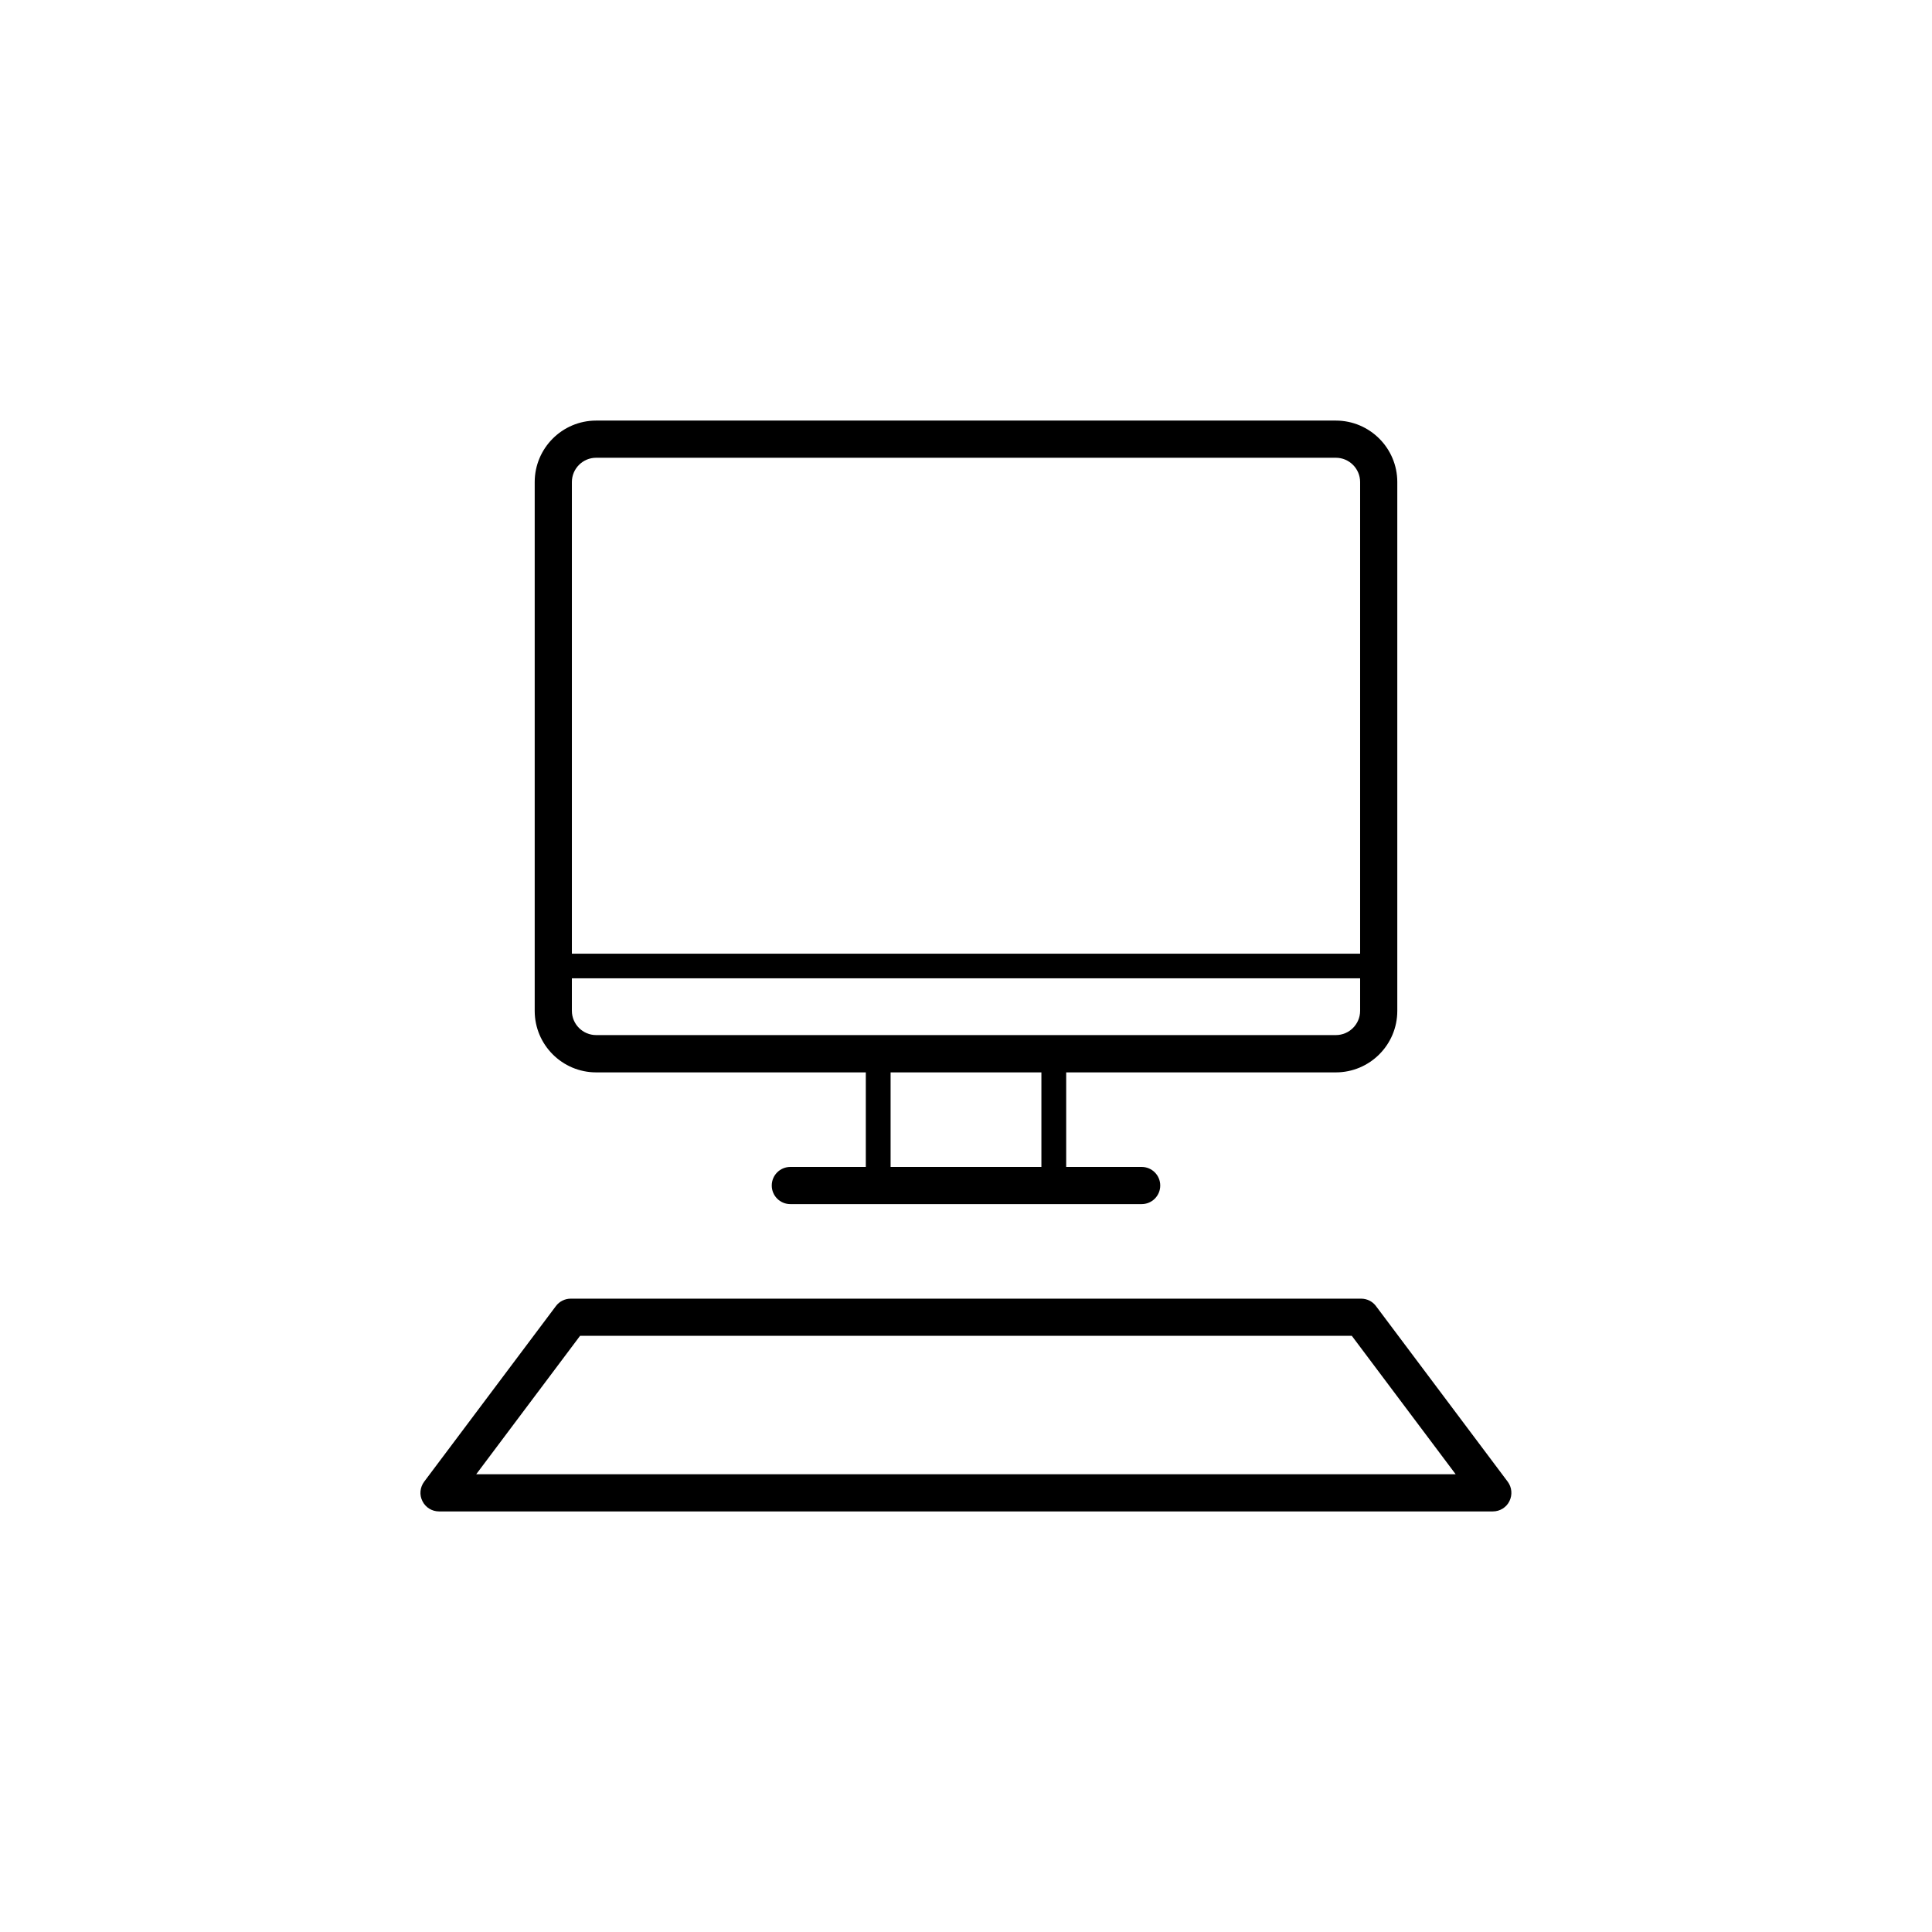 <?xml version="1.0" encoding="utf-8"?>
<!-- Generator: Adobe Illustrator 25.1.0, SVG Export Plug-In . SVG Version: 6.00 Build 0)  -->
<svg version="1.1" id="Layer_2" xmlns="http://www.w3.org/2000/svg" xmlns:xlink="http://www.w3.org/1999/xlink" x="0px" y="0px"
	 viewBox="0 0 155.91 155.91" style="enable-background:new 0 0 155.91 155.91;" xml:space="preserve">
<g>
	<path style="fill:#currentColor;" d="M121.67,119.57l-10.63-14.17c-0.28-0.38-0.73-0.6-1.2-0.6H46.06c-0.47,0-0.92,0.22-1.2,0.6
		l-10.63,14.17c-0.34,0.46-0.4,1.06-0.14,1.57c0.25,0.51,0.77,0.83,1.34,0.83h85.04c0.57,0,1.09-0.32,1.34-0.83
		S122.01,120.03,121.67,119.57z M38.43,118.97l8.38-11.17h62.28l8.38,11.17H38.43z"/>
	<path style="fill:#currentColor;" d="M48.11,86.54h21.76v7.63h-6.09c-0.83,0-1.5,0.67-1.5,1.5s0.67,1.5,1.5,1.5h28.35
		c0.83,0,1.5-0.67,1.5-1.5s-0.67-1.5-1.5-1.5h-6.09v-7.63h21.76c2.74,0,4.96-2.23,4.96-4.96V38.9c0-2.74-2.23-4.96-4.96-4.96H48.11
		c-2.74,0-4.96,2.23-4.96,4.96v42.68C43.15,84.31,45.37,86.54,48.11,86.54z M84.04,94.17H71.87v-7.63h12.17V94.17z M46.15,38.9
		c0-1.08,0.88-1.96,1.96-1.96h59.69c1.08,0,1.96,0.88,1.96,1.96v38.06H46.15V38.9z M46.15,78.95h63.61v2.62
		c0,1.08-0.88,1.96-1.96,1.96H48.11c-1.08,0-1.96-0.88-1.96-1.96V78.95z"/>
</g>
</svg>
